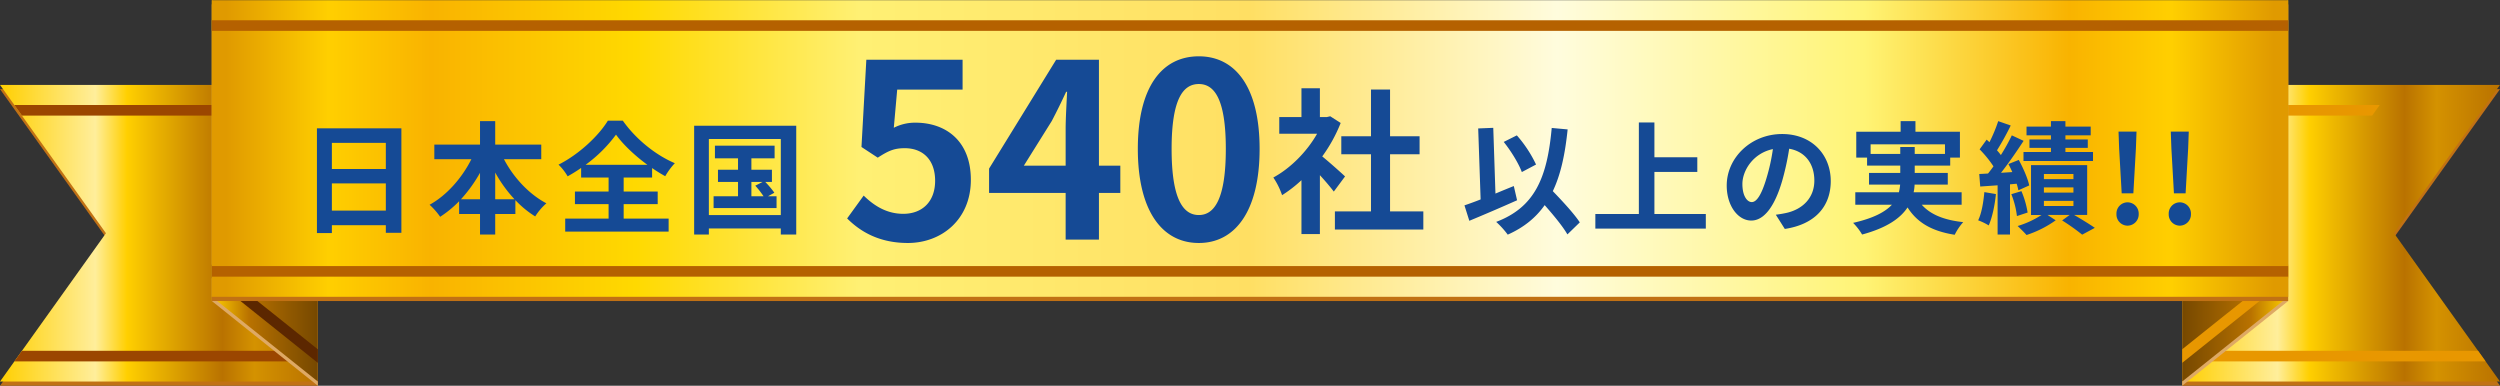 <svg xmlns="http://www.w3.org/2000/svg" xmlns:xlink="http://www.w3.org/1999/xlink" width="1440" height="222.2" viewBox="0 0 1440 222.2">
  <rect x="0" y="0" width="1440" height="222.2" fill="#333333" stroke="none"/>
  <defs>
    <clipPath id="clip-path">
      <path id="パス_3328" data-name="パス 3328" d="M659.039,28.34V199.2H842.107l-61.045-85.431L842.107,28.34Z" transform="translate(-659.039 -28.34)" fill="none"/>
    </clipPath>
    <linearGradient id="linear-gradient" x1="1" y1="0.5" x2="0" y2="0.5" gradientUnits="objectBoundingBox">
      <stop offset="0" stop-color="#b97200"/>
      <stop offset="0.2" stop-color="#d49200"/>
      <stop offset="0.3" stop-color="#b97200"/>
      <stop offset="0.6" stop-color="#ffcf00"/>
      <stop offset="0.7" stop-color="#ffee9b"/>
      <stop offset="1" stop-color="#ffcf00"/>
    </linearGradient>
    <clipPath id="clip-path-2">
      <path id="パス_3329" data-name="パス 3329" d="M0,28.34l61.026,85.429L0,199.2H183.069V28.34Z" transform="translate(0 -28.34)" fill="none"/>
    </clipPath>
    <linearGradient id="linear-gradient-2" y1="0.5" x2="1" y2="0.5" gradientUnits="objectBoundingBox">
      <stop offset="0" stop-color="#ffcf00"/>
      <stop offset="0.3" stop-color="#ffee9b"/>
      <stop offset="0.4" stop-color="#ffcf00"/>
      <stop offset="0.7" stop-color="#b97200"/>
      <stop offset="0.8" stop-color="#d49200"/>
      <stop offset="1" stop-color="#b97200"/>
    </linearGradient>
    <clipPath id="clip-path-3">
      <path id="パス_3330" data-name="パス 3330" d="M659.039,35.067v6.108H829.462l4.359-6.108Z" transform="translate(-659.039 -35.067)" fill="none"/>
    </clipPath>
    <linearGradient id="linear-gradient-3" x1="-6.493" y1="26.475" x2="-6.483" y2="26.475" gradientUnits="objectBoundingBox">
      <stop offset="0" stop-color="#9b4600"/>
      <stop offset="0.2" stop-color="#b56100"/>
      <stop offset="0.3" stop-color="#9b4600"/>
      <stop offset="0.6" stop-color="#e89700"/>
      <stop offset="0.7" stop-color="#e8b280"/>
      <stop offset="1" stop-color="#e89700"/>
    </linearGradient>
    <clipPath id="clip-path-4">
      <path id="パス_3331" data-name="パス 3331" d="M659.039,123.382H833.82l-4.359-6.108H659.039Z" transform="translate(-659.039 -117.274)" fill="none"/>
    </clipPath>
    <linearGradient id="linear-gradient-4" x1="-6.493" y1="3.298" x2="-6.483" y2="3.298" xlink:href="#linear-gradient-3"/>
    <clipPath id="clip-path-5">
      <path id="パス_3332" data-name="パス 3332" d="M4.812,123.382H179.595v-6.108H9.172Z" transform="translate(-4.812 -117.274)" fill="none"/>
    </clipPath>
    <linearGradient id="linear-gradient-5" x1="-0.047" y1="3.298" x2="-0.038" y2="3.298" gradientUnits="objectBoundingBox">
      <stop offset="0" stop-color="#e89700"/>
      <stop offset="0.3" stop-color="#e8b280"/>
      <stop offset="0.4" stop-color="#e89700"/>
      <stop offset="0.7" stop-color="#9b4600"/>
      <stop offset="0.8" stop-color="#b56100"/>
      <stop offset="1" stop-color="#9b4600"/>
    </linearGradient>
    <clipPath id="clip-path-6">
      <path id="パス_3333" data-name="パス 3333" d="M9.177,41.175H179.6V35.067H4.8Z" transform="translate(-4.805 -35.067)" fill="none"/>
    </clipPath>
    <linearGradient id="linear-gradient-6" x1="-0.047" y1="26.475" x2="-0.037" y2="26.475" xlink:href="#linear-gradient-5"/>
    <clipPath id="clip-path-7">
      <path id="パス_3335" data-name="パス 3335" d="M720.086,0,659.039,48.8v170.86l61.047-48.8Z" transform="translate(-659.039)" fill="none"/>
    </clipPath>
    <linearGradient id="linear-gradient-7" y1="0.5" x2="1" y2="0.5" gradientUnits="objectBoundingBox">
      <stop offset="0" stop-color="#764800"/>
      <stop offset="0.45" stop-color="#a26400"/>
      <stop offset="0.65" stop-color="#b97200"/>
      <stop offset="1" stop-color="#ffcf00"/>
    </linearGradient>
    <clipPath id="clip-path-8">
      <path id="パス_3337" data-name="パス 3337" d="M70.86,0V170.86l61.045,48.8V48.8Z" transform="translate(-70.86)" fill="none"/>
    </clipPath>
    <linearGradient id="linear-gradient-8" y1="0.5" x2="1" y2="0.5" gradientUnits="objectBoundingBox">
      <stop offset="0" stop-color="#ffcf00"/>
      <stop offset="0.35" stop-color="#b97200"/>
      <stop offset="0.55" stop-color="#a26400"/>
      <stop offset="1" stop-color="#764800"/>
    </linearGradient>
    <clipPath id="clip-path-9">
      <path id="パス_3338" data-name="パス 3338" d="M659.039,137.241v7.816l61.045-48.8V88.438Z" transform="translate(-659.039 -88.438)" fill="none"/>
    </clipPath>
    <linearGradient id="linear-gradient-9" x1="-18.591" y1="1.233" x2="-18.563" y2="1.233" gradientUnits="objectBoundingBox">
      <stop offset="0" stop-color="#5c2700"/>
      <stop offset="0.45" stop-color="#853c00"/>
      <stop offset="0.65" stop-color="#9b4600"/>
      <stop offset="1" stop-color="#e89700"/>
    </linearGradient>
    <clipPath id="clip-path-10">
      <path id="パス_3339" data-name="パス 3339" d="M70.859,88.438v7.816l61.047,48.8v-7.816Z" transform="translate(-70.859 -88.438)" fill="none"/>
    </clipPath>
    <linearGradient id="linear-gradient-10" x1="-1.999" y1="1.233" x2="-1.971" y2="1.233" gradientUnits="objectBoundingBox">
      <stop offset="0" stop-color="#e89700"/>
      <stop offset="0.35" stop-color="#9b4600"/>
      <stop offset="0.55" stop-color="#853c00"/>
      <stop offset="1" stop-color="#5c2700"/>
    </linearGradient>
    <clipPath id="clip-path-11">
      <rect id="長方形_5005" data-name="長方形 5005" width="1195.957" height="170.86" fill="none"/>
    </clipPath>
    <linearGradient id="linear-gradient-11" y1="0.5" x2="1" y2="0.5" gradientUnits="objectBoundingBox">
      <stop offset="0" stop-color="#e09a00"/>
      <stop offset="0.05" stop-color="#ffcf00"/>
      <stop offset="0.1" stop-color="#f9b300"/>
      <stop offset="0.2" stop-color="#ffd900"/>
      <stop offset="0.31" stop-color="#fff074"/>
      <stop offset="0.5" stop-color="#ffdf63"/>
      <stop offset="0.65" stop-color="#fffcdd"/>
      <stop offset="0.8" stop-color="#fff475"/>
      <stop offset="0.9" stop-color="#f9b300"/>
      <stop offset="0.95" stop-color="#ffcf00"/>
      <stop offset="1" stop-color="#e09a00"/>
    </linearGradient>
    <clipPath id="clip-path-12">
      <rect id="長方形_5007" data-name="長方形 5007" width="1195.957" height="6.108" fill="none"/>
    </clipPath>
    <linearGradient id="linear-gradient-12" x1="-0.114" y1="11.288" x2="-0.112" y2="11.288" gradientUnits="objectBoundingBox">
      <stop offset="0" stop-color="#b56100"/>
      <stop offset="0.05" stop-color="#dd9000"/>
      <stop offset="0.1" stop-color="#b76a00"/>
      <stop offset="0.2" stop-color="#e09a00"/>
      <stop offset="0.31" stop-color="#e0ad5d"/>
      <stop offset="0.5" stop-color="#dd9e4f"/>
      <stop offset="0.65" stop-color="#dfbf97"/>
      <stop offset="0.8" stop-color="#e1b25f"/>
      <stop offset="0.9" stop-color="#b76a00"/>
      <stop offset="0.95" stop-color="#dd9000"/>
      <stop offset="1" stop-color="#b56100"/>
    </linearGradient>
    <linearGradient id="linear-gradient-13" x1="-0.114" y1="34.465" x2="-0.112" y2="34.465" xlink:href="#linear-gradient-12"/>
    <clipPath id="clip-path-14">
      <rect id="長方形_5011" data-name="長方形 5011" width="1200" height="171" transform="translate(360 2286)" fill="#fff" stroke="#707070" stroke-width="1"/>
    </clipPath>
  </defs>
  <g id="グループ_3602" data-name="グループ 3602" transform="translate(-240 -2286)">
    <g id="グループ_3467" data-name="グループ 3467" transform="translate(240 2286.102)">
      <path id="パス_3326" data-name="パス 3326" d="M659.039,29.754v170.86H842.107l-61.045-85.431,61.045-85.429Z" transform="translate(597.893 21.484)" fill="#c17114"/>
      <path id="パス_3327" data-name="パス 3327" d="M0,29.754l61.026,85.429L0,200.614H183.069V29.754Z" transform="translate(0 21.484)" fill="#c17114"/>
      <g id="グループ_3442" data-name="グループ 3442" transform="translate(1256.932 48.803)">
        <g id="グループ_3441" data-name="グループ 3441" clip-path="url(#clip-path)">
          <rect id="長方形_4993" data-name="長方形 4993" width="183.068" height="170.86" transform="translate(0)" fill="url(#linear-gradient)"/>
        </g>
      </g>
      <g id="グループ_3444" data-name="グループ 3444" transform="translate(0 48.803)">
        <g id="グループ_3443" data-name="グループ 3443" clip-path="url(#clip-path-2)">
          <rect id="長方形_4994" data-name="長方形 4994" width="183.069" height="170.86" fill="url(#linear-gradient-2)"/>
        </g>
      </g>
      <g id="グループ_3446" data-name="グループ 3446" transform="translate(1195.915 60.387)">
        <g id="グループ_3445" data-name="グループ 3445" clip-path="url(#clip-path-3)">
          <rect id="長方形_4995" data-name="長方形 4995" width="174.781" height="6.108" transform="translate(0 0)" fill="url(#linear-gradient-3)"/>
        </g>
      </g>
      <g id="グループ_3448" data-name="グループ 3448" transform="translate(1256.932 201.952)">
        <g id="グループ_3447" data-name="グループ 3447" clip-path="url(#clip-path-4)">
          <rect id="長方形_4996" data-name="長方形 4996" width="174.781" height="6.108" transform="translate(0)" fill="url(#linear-gradient-4)"/>
        </g>
      </g>
      <g id="グループ_3450" data-name="グループ 3450" transform="translate(8.287 201.952)">
        <g id="グループ_3449" data-name="グループ 3449" clip-path="url(#clip-path-5)">
          <rect id="長方形_4997" data-name="長方形 4997" width="174.783" height="6.108" transform="translate(0)" fill="url(#linear-gradient-5)"/>
        </g>
      </g>
      <g id="グループ_3452" data-name="グループ 3452" transform="translate(8.274 60.387)">
        <g id="グループ_3451" data-name="グループ 3451" clip-path="url(#clip-path-6)">
          <rect id="長方形_4998" data-name="長方形 4998" width="174.795" height="6.108" fill="url(#linear-gradient-6)"/>
        </g>
      </g>
      <path id="パス_3334" data-name="パス 3334" d="M659.039,50.217v170.86l61.045-48.8V1.414Z" transform="translate(597.893 1.021)" fill="#dea964"/>
      <g id="グループ_3454" data-name="グループ 3454" transform="translate(1256.932 0)">
        <g id="グループ_3453" data-name="グループ 3453" clip-path="url(#clip-path-7)">
          <rect id="長方形_4999" data-name="長方形 4999" width="61.047" height="219.663" transform="translate(0 0)" fill="url(#linear-gradient-7)"/>
        </g>
      </g>
      <path id="パス_3336" data-name="パス 3336" d="M70.86,172.274l61.045,48.8V50.217L70.86,1.414Z" transform="translate(51.164 1.021)" fill="#dea964"/>
      <g id="グループ_3456" data-name="グループ 3456" transform="translate(122.024 0)">
        <g id="グループ_3455" data-name="グループ 3455" clip-path="url(#clip-path-8)">
          <rect id="長方形_5000" data-name="長方形 5000" width="61.045" height="219.663" transform="translate(0 0)" fill="url(#linear-gradient-8)"/>
        </g>
      </g>
      <g id="グループ_3458" data-name="グループ 3458" transform="translate(1256.932 152.295)">
        <g id="グループ_3457" data-name="グループ 3457" clip-path="url(#clip-path-9)">
          <rect id="長方形_5001" data-name="長方形 5001" width="61.045" height="56.619" fill="url(#linear-gradient-9)"/>
        </g>
      </g>
      <g id="グループ_3460" data-name="グループ 3460" transform="translate(122.023 152.295)">
        <g id="グループ_3459" data-name="グループ 3459" clip-path="url(#clip-path-10)">
          <rect id="長方形_5002" data-name="長方形 5002" width="61.047" height="56.619" transform="translate(0)" fill="url(#linear-gradient-10)"/>
        </g>
      </g>
      <rect id="長方形_5003" data-name="長方形 5003" width="1195.957" height="170.86" transform="translate(122.023 2.435)" fill="#c17114"/>
      <g id="グループ_3462" data-name="グループ 3462" transform="translate(122.024 0)">
        <g id="グループ_3461" data-name="グループ 3461" clip-path="url(#clip-path-11)">
          <rect id="長方形_5004" data-name="長方形 5004" width="1195.957" height="170.86" transform="translate(0)" fill="url(#linear-gradient-11)"/>
        </g>
      </g>
      <g id="グループ_3464" data-name="グループ 3464" transform="translate(122.023 153.149)">
        <g id="グループ_3463" data-name="グループ 3463" clip-path="url(#clip-path-12)">
          <rect id="長方形_5006" data-name="長方形 5006" width="1195.957" height="6.108" transform="translate(0)" fill="url(#linear-gradient-12)"/>
        </g>
      </g>
      <g id="グループ_3466" data-name="グループ 3466" transform="translate(122.023 11.584)">
        <g id="グループ_3465" data-name="グループ 3465" clip-path="url(#clip-path-12)">
          <rect id="長方形_5008" data-name="長方形 5008" width="1195.957" height="6.108" transform="translate(0 0)" fill="url(#linear-gradient-13)"/>
        </g>
      </g>
    </g>
    <g id="マスクグループ_4723" data-name="マスクグループ 4723" clip-path="url(#clip-path-14)">
      <g id="グループ_3488" data-name="グループ 3488" transform="translate(22)">
        <g id="グループ_3601" data-name="グループ 3601">
          <path id="パス_3472" data-name="パス 3472" d="M-126.84-7.7V-23.38h31.08V-7.7Zm31.08-38.99v15.05h-31.08V-46.69Zm-39.69-8.4V5.25h8.61V.7h31.08V5.11h8.96v-60.2ZM-32.76-14.21v-15.4a78.015,78.015,0,0,0,11.13,15.4Zm-19.74,0A81.569,81.569,0,0,0-41.51-29.47v15.26Zm46.27-23.1v-8.4H-32.76V-59.22h-8.75v13.51H-67.83v8.4h21.35c-5.39,10.78-14.21,20.86-24.08,26.25a41.155,41.155,0,0,1,6.09,6.93,62.44,62.44,0,0,0,10.92-8.96v7.35h12.04V6.09h8.75V-5.74h11.62v-7.98A57.268,57.268,0,0,0-9.73-4.34,35.389,35.389,0,0,1-3.29-11.9C-13.3-17.15-22.26-26.81-27.72-37.31Zm25.55,3.22a80.642,80.642,0,0,0,17.5-17.36c4.06,5.67,10.78,12.04,18.06,17.36ZM41.23-11.41h19.6v-7.28H41.23v-8.05H57.61V-32.2a88.742,88.742,0,0,0,7.56,4.69A40.559,40.559,0,0,1,70.7-35C59.64-39.69,48.23-48.86,40.74-59.5H32.13C26.95-50.96,15.68-40.18,3.71-34.16a30.756,30.756,0,0,1,5.25,6.72,89.566,89.566,0,0,0,7.77-4.83v5.53H32.55v8.05H13.16v7.28H32.55v8.33H7.56V4.41H67.13V-3.08H41.23ZM114.8-24.22h6.51l-4.27,2.17a53.3,53.3,0,0,1,4.76,6.09h-7Zm9.59,8.26,3.64-2.03a54.023,54.023,0,0,0-5.25-6.23h3.85v-7H114.8V-37.8h13.37v-7.28H93.8v7.28h13.3v6.58H95.55v7H107.1v8.26H93.03v6.79h36.26v-6.79ZM90.3-5.11V-48.93h41.44V-5.11ZM81.83-56.56V6.09H90.3V2.59h41.44v3.5h8.89V-56.56Z" transform="translate(536 2415)" fill="#154a95"/>
          <path id="パス_3473" data-name="パス 3473" d="M-2.25-25.38c-1.89-1.8-8.82-8.01-13.14-11.52A87.356,87.356,0,0,0-4.77-56.16l-6.03-3.87-1.89.45h-4.05V-76.14H-27.36v16.56H-40.14v9.63h21.78c-5.94,10.44-15.39,19.89-25.2,25.2a42.9,42.9,0,0,1,5.04,10.17,74.476,74.476,0,0,0,11.16-8.64V7.83h10.62V-26.1c3.06,3.33,6.12,6.93,8.01,9.45ZM23.67-5.22V-38.16H40.68V-48.51H23.67V-75.42H12.69v26.91H-4.41v10.35h17.1V-5.22H-8.1V5.22H42.84V-5.22Z" transform="translate(995 2413)" fill="#154a95"/>
          <path id="パス_3474" data-name="パス 3474" d="M-170.24-34.23a71.37,71.37,0,0,0-11.06-16.8l-7.56,3.78c4.2,5.18,8.68,12.53,10.43,17.36Zm-12.81,12.39c-3.5,1.4-7.07,2.87-10.57,4.34l-1.26-37.87-8.68.35,1.4,40.88c-3.5,1.4-6.65,2.52-9.31,3.43l2.8,8.89c7.91-3.29,18.27-7.7,27.51-11.83ZM-145.04-.91c-3.22-4.9-9.73-11.97-15.54-17.99,4.55-9.52,7.07-21.21,8.54-35.56l-9.17-.84c-2.59,28.77-9.8,45.71-31.99,54.11a48.942,48.942,0,0,1,6.65,7.35c9.24-4.13,16.17-9.73,21.28-17.01,5.18,5.88,10.5,12.32,13.09,16.87Zm42.98-4.83V-29.96h24.71v-8.47h-24.71V-58.45h-8.96V-5.74h-25.06v8.4h63.63v-8.4Zm56.07-6.86c-2.59,0-5.39-3.43-5.39-10.43,0-7.63,6.09-17.71,17.57-20.09a111.27,111.27,0,0,1-3.71,16.8C-40.32-16.94-43.12-12.6-45.99-12.6ZM-26.95,2.87C-9.45.21-.49-10.15-.49-24.71c0-15.12-10.85-27.09-28-27.09-17.99,0-31.92,13.72-31.92,29.68,0,11.69,6.51,20.16,14.14,20.16,7.56,0,13.58-8.54,17.71-22.54a150.648,150.648,0,0,0,4.13-18.83c9.31,1.61,14.49,8.75,14.49,18.34,0,10.08-6.86,16.45-15.75,18.55-1.82.42-3.78.77-6.44,1.12ZM22.47-40.32v-5.53H65.31v5.53H47.88v-3.99H39.55v3.99ZM74.9-11.06v-7.21H47.25a23.766,23.766,0,0,0,.56-4.41H66.92V-29.4H47.88v-4.2H68.32v-4.62h5.6V-53.13H48.3v-6.09H39.76v6.09H14.21v14.91h6.23v4.62H39.55v4.2H21.56v6.72H39.48a32.081,32.081,0,0,1-.7,4.41H13.65v7.21H34.72C30.87-6.93,24.15-3.29,12.39-.63a33.971,33.971,0,0,1,5.18,6.72C31.85,2.24,39.62-3.29,43.75-9.52,49.28-.84,57.61,4.13,70.91,6.23a32.387,32.387,0,0,1,4.9-7.28C64.75-2.24,56.91-5.46,51.94-11.06Zm51.45-37.59H113.96v4.83h12.39v2.38H110.53v5.18h40.04v-5.18H134.68v-2.38h12.88v-4.83H134.68v-2.38h14.56v-5.04H134.68v-3.15h-8.33v3.15H112.28v5.04h14.07ZM87.99-18.34c-.56,5.88-1.54,12.11-3.57,16.24A34.967,34.967,0,0,1,90.51.84c1.96-4.48,3.5-11.41,4.13-18.06Zm18.62-4.83a38.093,38.093,0,0,1,.98,3.78l6.23-2.8c-.77-3.92-3.43-10.01-6.02-14.7l-5.95,2.38c.77,1.47,1.54,3.01,2.24,4.62l-6.51.42c4.41-5.6,9.17-12.53,13.02-18.41l-6.79-3.15a112.85,112.85,0,0,1-6.3,11.34,35.212,35.212,0,0,0-2.24-2.73,157.594,157.594,0,0,0,7.91-14.28l-7.21-2.52a85.894,85.894,0,0,1-5.04,12.11c-.56-.49-1.12-.98-1.61-1.47l-4.06,5.6a64.42,64.42,0,0,1,7.98,9.8c-1.05,1.47-2.1,2.87-3.15,4.13l-5.04.28.56,7.21,10.01-.7V6.09h7.14V-22.82Zm-3.08,6.02a49.118,49.118,0,0,1,3.22,12.6l6.16-2.03a52.073,52.073,0,0,0-3.57-12.32Zm18.76,3.85H139.3v2.94H122.29Zm0-7.77H139.3v3.01H122.29Zm0-7.7H139.3v2.94H122.29ZM147.21-5.18v-28.7H114.87v28.7h6.09a54.435,54.435,0,0,1-13.79,6.37c1.54,1.47,3.85,3.71,5.11,5.18a62.064,62.064,0,0,0,16.8-8.47l-4.69-3.08h12.74l-4.34,3.15a121.243,121.243,0,0,1,11.55,8.19l7.28-3.92c-2.8-1.96-7.63-4.9-11.9-7.42Zm19.88-12.46h6.72l1.47-25.83.35-9.73H165.27l.35,9.73ZM170.45.98a6.489,6.489,0,0,0,6.44-6.72,6.489,6.489,0,0,0-6.44-6.72,6.433,6.433,0,0,0-6.37,6.72A6.433,6.433,0,0,0,170.45.98Zm26.74-18.62h6.72l1.47-25.83.35-9.73H195.37l.35,9.73ZM200.55.98a6.489,6.489,0,0,0,6.44-6.72,6.489,6.489,0,0,0-6.44-6.72,6.433,6.433,0,0,0-6.37,6.72A6.433,6.433,0,0,0,200.55.98Z" transform="translate(1273 2415)" fill="#154a95"/>
          <path id="パス_3471" data-name="パス 3471" d="M-85.05,1.96c19.18,0,36.26-13.3,36.26-36.4,0-22.54-14.56-32.9-31.92-32.9A26.8,26.8,0,0,0-93.17-64.4l1.96-21.98h37.66V-103.6h-55.44l-2.8,50.26,9.38,6.16c6.02-3.92,9.38-5.46,15.54-5.46,10.5,0,17.5,6.72,17.5,18.76,0,12.18-7.56,19.04-18.34,19.04-9.66,0-16.94-4.76-22.82-10.5l-9.52,13.16C-112.35-4.48-101.43,1.96-85.05,1.96Zm66.78-44.52,16.1-25.76c2.94-5.6,5.74-11.34,8.26-16.8h.56c-.28,6.02-.84,15.4-.84,21.42v21.14Zm55.58,0H24.99V-103.6H.35L-38.29-40.88v14H5.81V0H24.99V-26.88H37.31ZM82.53,1.96c21,0,35-18.48,35-54.18s-14-53.34-35-53.34c-21.14,0-35.14,17.5-35.14,53.34C47.39-16.52,61.39,1.96,82.53,1.96Zm0-16.1c-8.96,0-15.68-8.96-15.68-38.08,0-28.98,6.72-37.38,15.68-37.38,8.82,0,15.54,8.4,15.54,37.38C98.07-23.1,91.35-14.14,82.53-14.14Z" transform="translate(826 2424)" fill="#154a95"/>
        </g>
      </g>
    </g>
  </g>
</svg>

